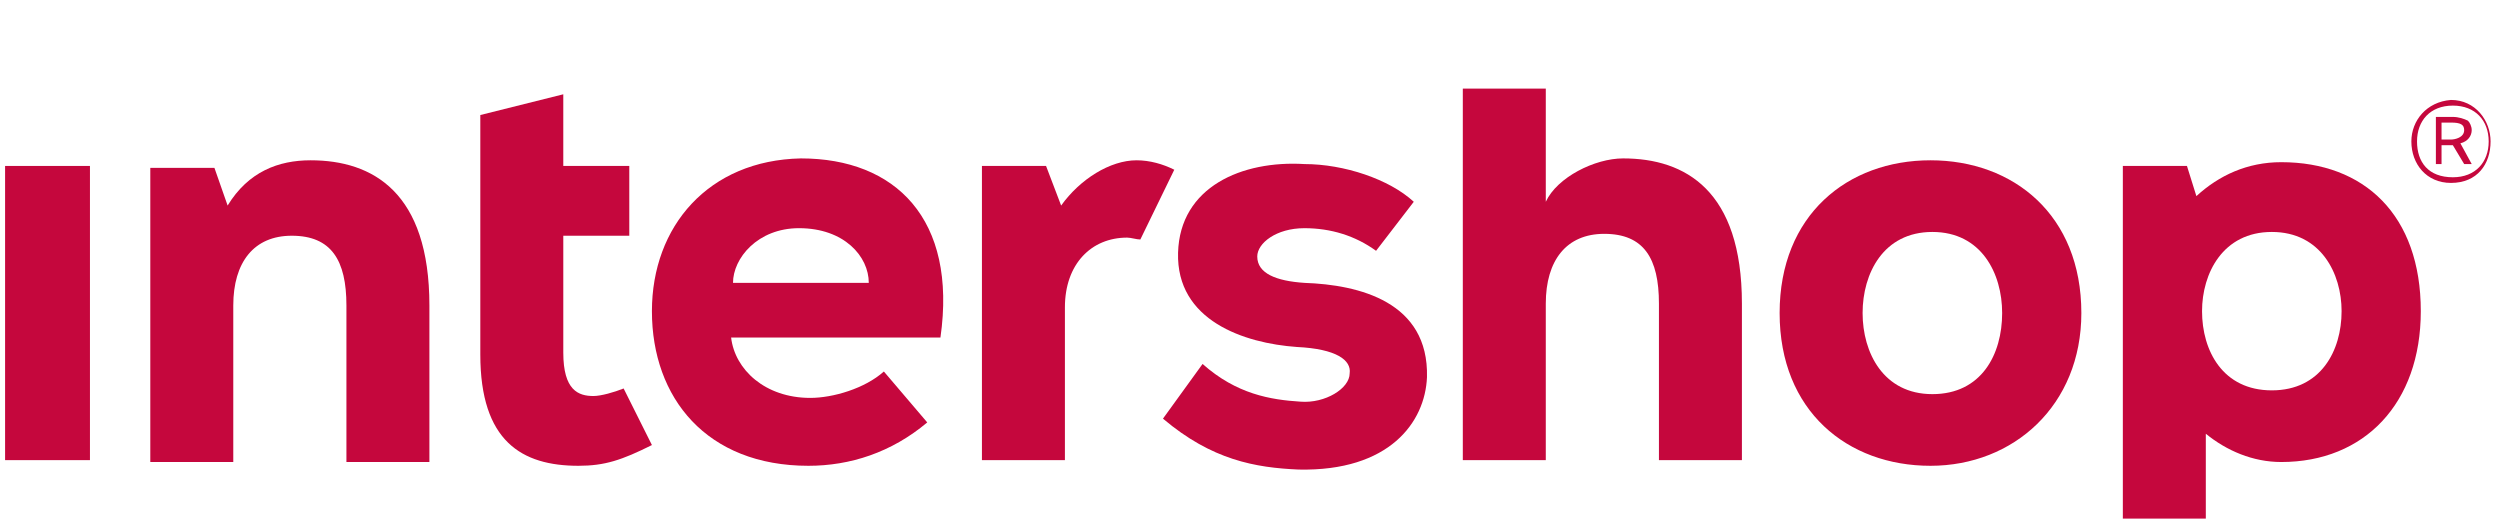 <?xml version="1.0" encoding="utf-8"?>
<!-- Generator: Adobe Illustrator 23.0.3, SVG Export Plug-In . SVG Version: 6.00 Build 0)  -->
<svg version="1.1" id="Ebene_1" xmlns="http://www.w3.org/2000/svg" xmlns:xlink="http://www.w3.org/1999/xlink" x="0px" y="0px"
	 viewBox="0 0 132.57 28" style="enable-background:new 0 0 132.57 28;" xml:space="preserve">
<style type="text/css">
	.st0{clip-path:url(#SVGID_2_);fill:#C5073D;}
	.st1{clip-path:url(#SVGID_4_);fill:#C5073D;}
	.st2{clip-path:url(#SVGID_6_);fill:#C5073D;}
	.st3{clip-path:url(#SVGID_8_);fill:#C5073D;}
	.st4{clip-path:url(#SVGID_10_);fill:#C5073D;}
	.st5{fill:#C5073D;}
	.st6{clip-path:url(#SVGID_12_);fill:#C5073D;}
	.st7{clip-path:url(#SVGID_14_);fill:#C5073D;}
	.st8{clip-path:url(#SVGID_16_);fill:#C5073D;}
	.st9{clip-path:url(#SVGID_18_);fill:#C5073D;}
	.st10{clip-path:url(#SVGID_20_);fill:#C5073D;}
</style>
<g>
	<g>
		<defs>
			<path id="SVGID_1_" d="M62.47,13.4c-0.1,3.6,3.5,4.8,6.3,5c2.1,0.1,2.9,0.7,2.8,1.4c0,0.8-1.3,1.6-2.6,1.5
				c-1.6-0.1-3.4-0.4-5.2-2l-2.1,2.9c2.6,2.2,4.9,2.6,7.2,2.7c4.8,0.1,6.7-2.5,6.8-4.9c0.1-4-3.6-4.9-6.5-5
				c-1.5-0.1-2.5-0.5-2.5-1.4c0-0.7,1-1.5,2.5-1.5c1.4,0,2.7,0.4,3.8,1.2l2-2.6c-1.3-1.2-3.7-2-5.8-2
				C65.87,8.5,62.57,9.9,62.47,13.4"/>
		</defs>
		<clipPath id="SVGID_2_">
			<use xlink:href="#SVGID_1_"  style="overflow:visible;"/>
		</clipPath>
		<rect x="56.77" y="3.5" class="st0" width="23.9" height="26.2"/>
	</g>
</g>
<g>
	<g>
		<defs>
			<path id="SVGID_3_" d="M42.37,12.1c2.4,0,3.7,1.5,3.7,2.9h-7.2C38.87,13.7,40.17,12.1,42.37,12.1 M34.57,16.5
				c0,4.6,2.9,8.2,8.3,8.2c2.2,0,4.4-0.7,6.3-2.3l-2.3-2.7c-1,0.9-2.7,1.4-3.9,1.4c-2.4,0-4-1.5-4.2-3.2h11.1
				c0.9-6.3-2.4-9.5-7.4-9.5C37.57,8.5,34.57,12,34.57,16.5"/>
		</defs>
		<clipPath id="SVGID_4_">
			<use xlink:href="#SVGID_3_"  style="overflow:visible;"/>
		</clipPath>
		<rect x="29.57" y="3.5" class="st1" width="25.4" height="26.2"/>
	</g>
</g>
<g>
	<g>
		<defs>
			<path id="SVGID_5_" d="M98.77,16.6c0-2.1,1.1-4.3,3.7-4.3c2.6,0,3.7,2.2,3.7,4.3c0,2.2-1.1,4.3-3.7,4.3
				C99.87,20.9,98.77,18.7,98.77,16.6 M94.37,16.6c0,5.2,3.6,8.1,8,8.1s8-3.2,8-8.1c0-5.2-3.6-8.1-8-8.1
				C97.97,8.5,94.37,11.4,94.37,16.6"/>
		</defs>
		<clipPath id="SVGID_6_">
			<use xlink:href="#SVGID_5_"  style="overflow:visible;"/>
		</clipPath>
		<rect x="89.37" y="3.5" class="st2" width="26.1" height="26.2"/>
	</g>
</g>
<g>
	<g>
		<defs>
			<path id="SVGID_7_" d="M56.27,10.9l-0.8-2.1h-3.4v15.6h4.4v-8.1c0-2.3,1.4-3.7,3.3-3.7c0.2,0,0.5,0.1,0.7,0.1l1.8-3.7
				c-0.6-0.3-1.3-0.5-2-0.5C58.87,8.5,57.27,9.5,56.27,10.9"/>
		</defs>
		<clipPath id="SVGID_8_">
			<use xlink:href="#SVGID_7_"  style="overflow:visible;"/>
		</clipPath>
		<rect x="47.07" y="3.5" class="st3" width="20.3" height="25.9"/>
	</g>
</g>
<g>
	<g>
		<defs>
			<path id="SVGID_9_" d="M25.47,6.1v12.7c0,4.6,2.2,5.9,5.2,5.9c1.4,0,2.3-0.3,3.9-1.1l-1.5-3c-0.5,0.2-1.2,0.4-1.6,0.4
				c-0.8,0-1.6-0.3-1.6-2.3v-6.2h3.5V8.8h-3.5V5L25.47,6.1z"/>
		</defs>
		<clipPath id="SVGID_10_">
			<use xlink:href="#SVGID_9_"  style="overflow:visible;"/>
		</clipPath>
		<rect x="20.47" y="0" class="st4" width="19.1" height="29.7"/>
	</g>
</g>
<rect x="0.27" y="8.8" class="st5" width="4.5" height="15.6"/>
<g>
	<g>
		<defs>
			<path id="SVGID_11_" d="M12.07,10.9l-0.7-2h-3.4v15.6h4.4v-8.3c0-2.3,1.1-3.7,3.1-3.7c2.1,0,2.9,1.3,2.9,3.7v8.3h4.4v-8.3
				c0-6-3-7.7-6.3-7.7C14.77,8.5,13.17,9.1,12.07,10.9"/>
		</defs>
		<clipPath id="SVGID_12_">
			<use xlink:href="#SVGID_11_"  style="overflow:visible;"/>
		</clipPath>
		<rect x="2.97" y="3.5" class="st6" width="24.8" height="25.9"/>
	</g>
</g>
<g>
	<g>
		<defs>
			<path id="SVGID_13_" d="M77.57,4.7v19.7h4.4v-8.3c0-2.3,1.1-3.7,3.1-3.7c2.1,0,2.9,1.3,2.9,3.7v8.3h4.4v-8.3c0-6-3-7.7-6.3-7.7
				c-1.5,0-3.5,1-4.1,2.3v-6H77.57z"/>
		</defs>
		<clipPath id="SVGID_14_">
			<use xlink:href="#SVGID_13_"  style="overflow:visible;"/>
		</clipPath>
		<rect x="72.57" y="-0.3" class="st7" width="24.8" height="29.7"/>
	</g>
</g>
<g>
	<g>
		<defs>
			<path id="SVGID_15_" d="M116.77,16.5c0-2,1.1-4.2,3.7-4.2c2.6,0,3.7,2.2,3.7,4.2c0,2.1-1.1,4.2-3.7,4.2S116.77,18.6,116.77,16.5
				 M116.47,10.4l-0.5-1.6h-3.4v18.7h4.4V23c1.1,0.9,2.5,1.5,4,1.5c4.4,0,7.4-3.1,7.4-8c0-5.1-3-7.9-7.4-7.9
				C119.17,8.6,117.67,9.3,116.47,10.4"/>
		</defs>
		<clipPath id="SVGID_16_">
			<use xlink:href="#SVGID_15_"  style="overflow:visible;"/>
		</clipPath>
		<rect x="107.57" y="3.6" class="st8" width="25.8" height="29"/>
	</g>
</g>
<g>
	<g>
		<defs>
			<path id="SVGID_17_" d="M128.17,7.5c0-1.1,0.7-1.9,1.9-1.9s1.9,0.8,1.9,1.9s-0.7,1.9-1.9,1.9C128.77,9.4,128.17,8.6,128.17,7.5
				 M127.87,7.5c0,1.2,0.8,2.2,2.1,2.2c1.4,0,2.1-1,2.1-2.2c0-1.1-0.8-2.2-2.1-2.2C128.67,5.4,127.87,6.4,127.87,7.5"/>
		</defs>
		<clipPath id="SVGID_18_">
			<use xlink:href="#SVGID_17_"  style="overflow:visible;"/>
		</clipPath>
		<rect x="122.87" y="0.4" class="st9" width="14.3" height="14.3"/>
	</g>
</g>
<g>
	<g>
		<defs>
			<path id="SVGID_19_" d="M129.47,6.5h0.5c0.5,0,0.7,0.1,0.7,0.4c0,0.4-0.5,0.5-0.7,0.5h-0.5V6.5z M130.07,6.2h-0.9v2.5h0.3v-1h0.6
				l0,0l0.6,1h0.4l-0.6-1.1c0.4-0.1,0.6-0.4,0.6-0.7c0-0.2-0.1-0.4-0.2-0.5C130.67,6.3,130.37,6.2,130.07,6.2L130.07,6.2z"/>
		</defs>
		<clipPath id="SVGID_20_">
			<use xlink:href="#SVGID_19_"  style="overflow:visible;"/>
		</clipPath>
		<rect x="124.17" y="1.2" class="st10" width="11.9" height="12.5"/>
	</g>
</g>
</svg>
